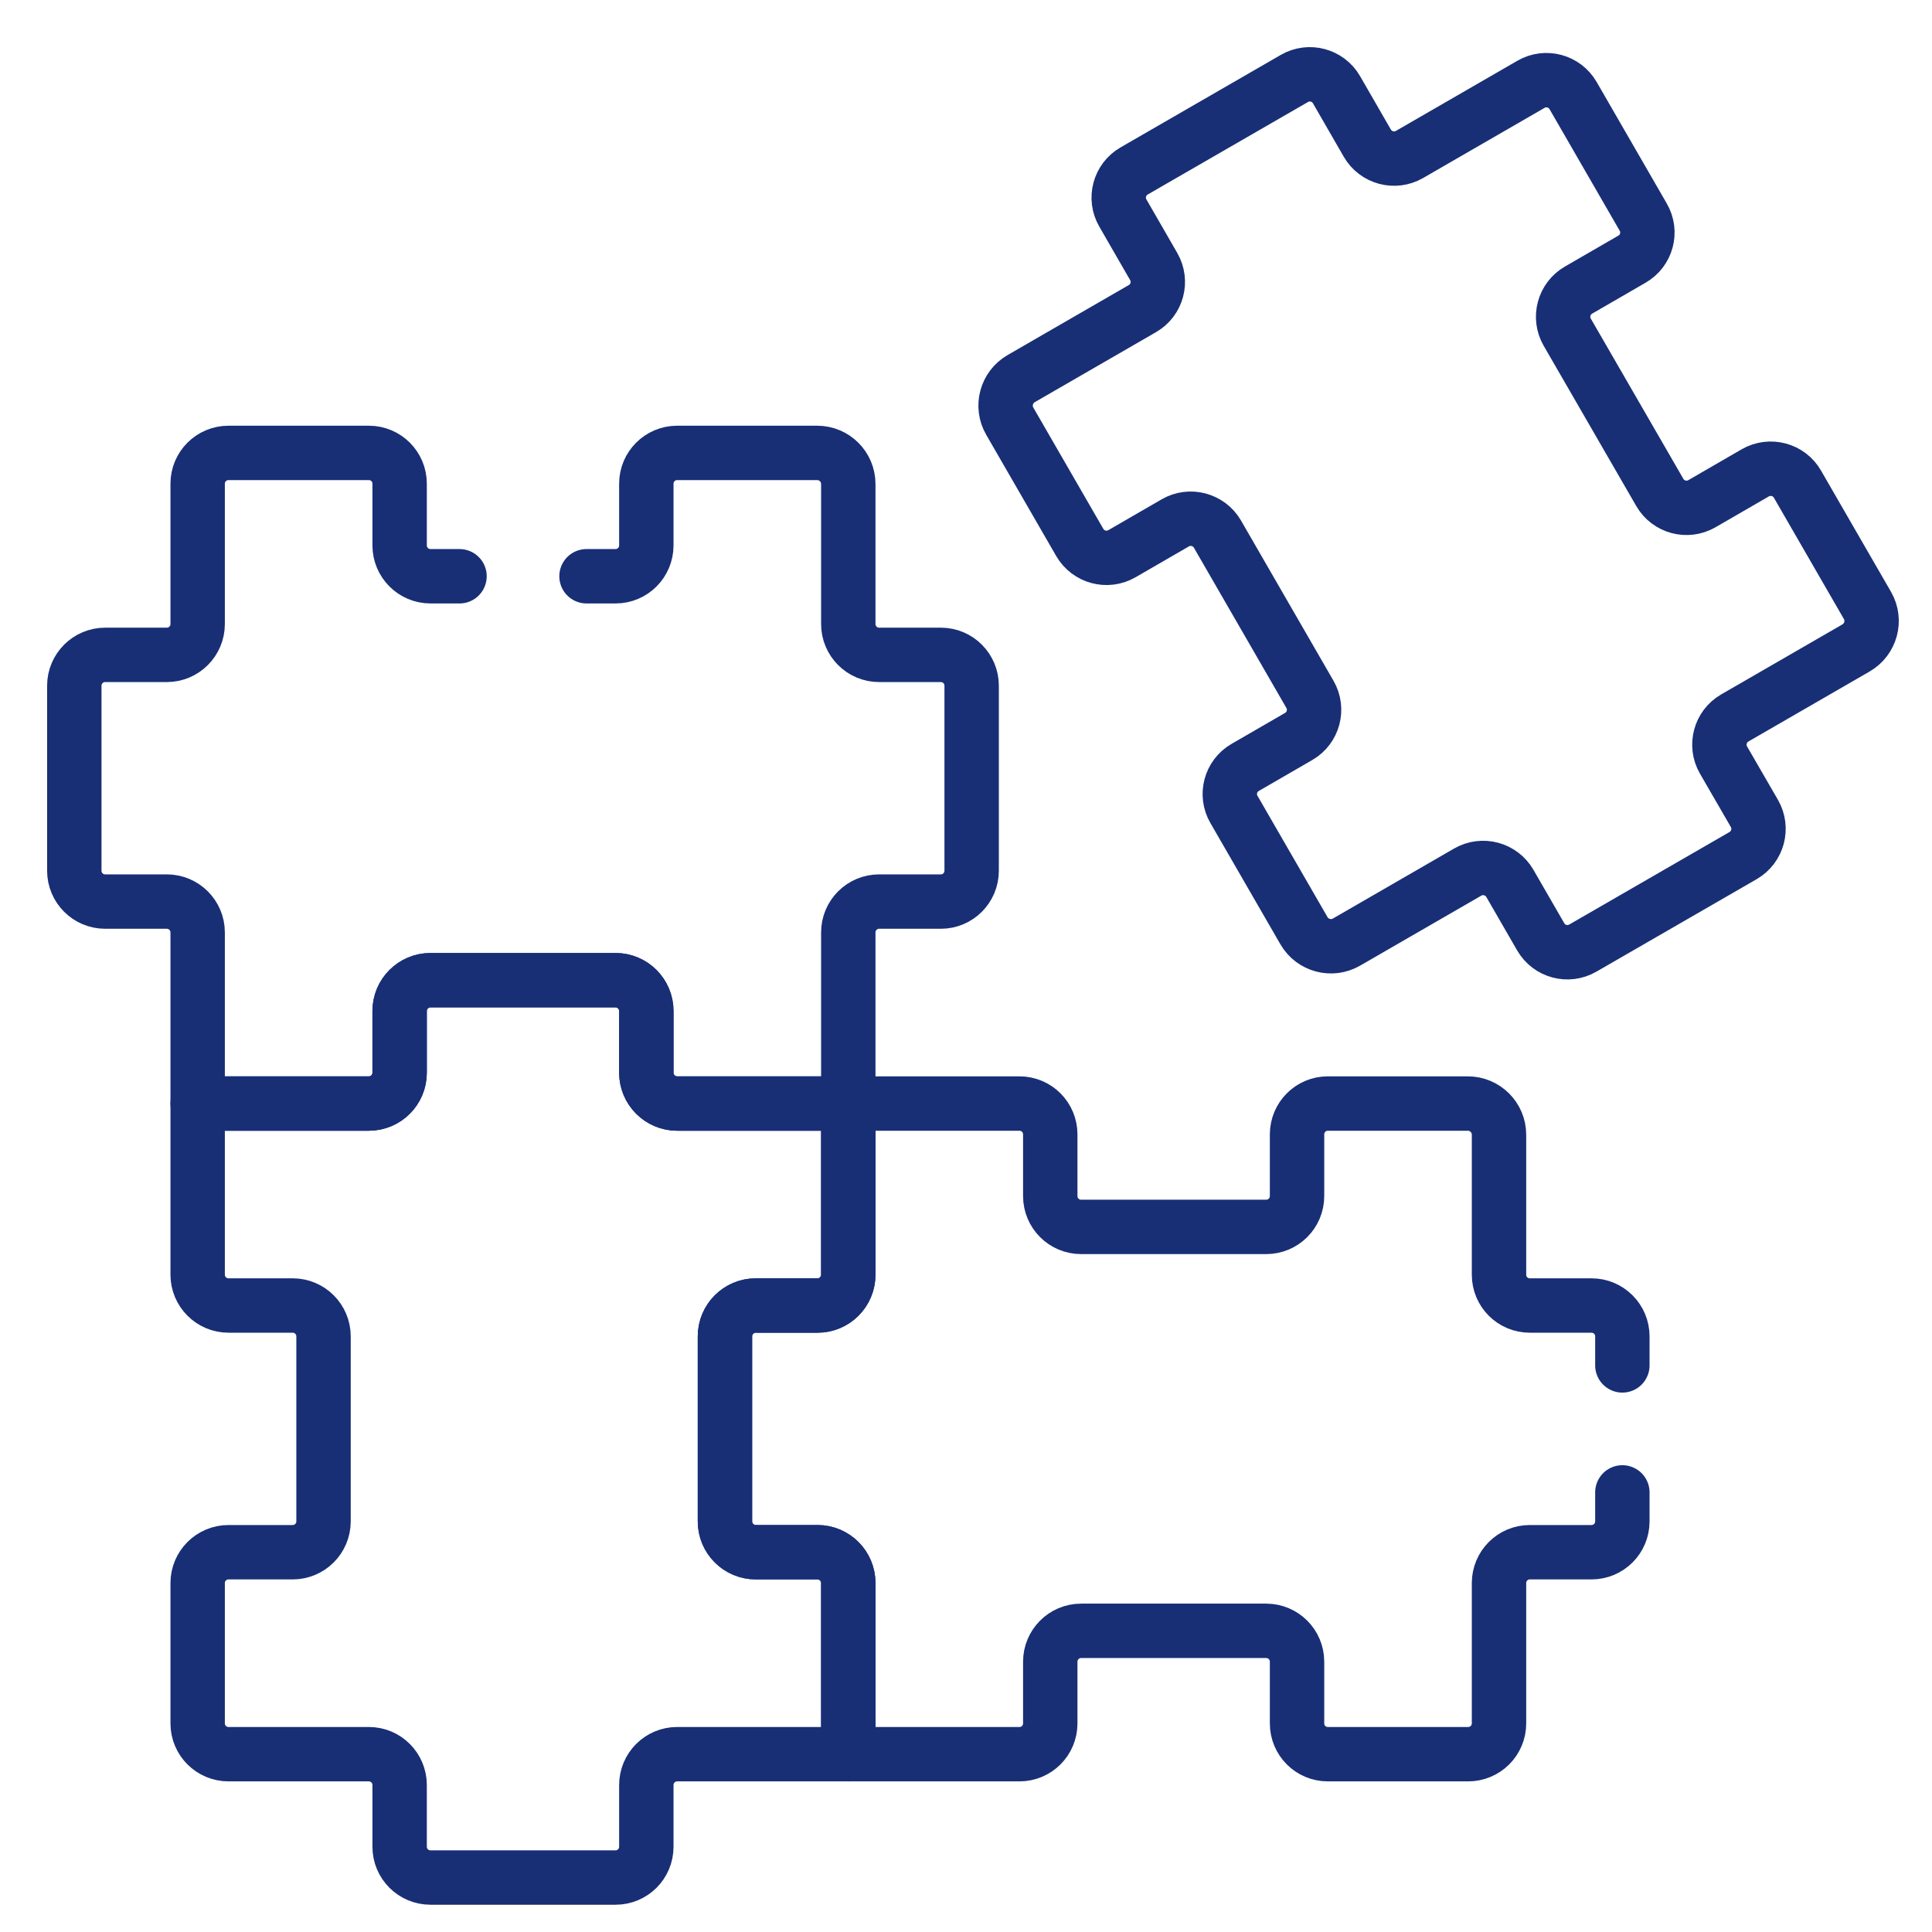 <svg width="26" height="26" viewBox="0 0 26 26" fill="none" xmlns="http://www.w3.org/2000/svg">
<path d="M21.243 3.904L21.962 3.488C22.161 3.374 22.229 3.12 22.114 2.922L21.17 1.286C21.055 1.088 20.802 1.02 20.604 1.134L18.968 2.079C18.769 2.193 18.516 2.125 18.401 1.927L17.986 1.207C17.871 1.009 17.618 0.941 17.419 1.056L15.262 2.301C15.064 2.416 14.996 2.669 15.111 2.867L15.526 3.587C15.64 3.785 15.573 4.039 15.374 4.153L13.743 5.095C13.542 5.211 13.473 5.468 13.589 5.668L14.531 7.3C14.646 7.498 14.899 7.566 15.098 7.452L15.817 7.036C16.015 6.922 16.269 6.99 16.384 7.188L17.629 9.345C17.743 9.543 17.675 9.797 17.477 9.911L16.758 10.327C16.559 10.441 16.491 10.695 16.606 10.893L17.548 12.525C17.664 12.725 17.92 12.794 18.121 12.678L19.752 11.736C19.951 11.622 20.204 11.69 20.319 11.888L20.734 12.607C20.849 12.806 21.102 12.874 21.301 12.759L23.458 11.514C23.656 11.399 23.724 11.146 23.61 10.947L23.194 10.228C23.08 10.03 23.148 9.776 23.346 9.662L24.977 8.72C25.178 8.604 25.247 8.347 25.131 8.147L24.189 6.515C24.075 6.317 23.821 6.249 23.622 6.363L22.903 6.779C22.705 6.893 22.451 6.825 22.337 6.627L21.091 4.47C20.977 4.272 21.045 4.018 21.243 3.904Z" stroke="#182F76" stroke-width="0.732" stroke-miterlimit="10" stroke-linecap="round" stroke-linejoin="round"/>
<path d="M10.171 17.569H11.002C11.231 17.569 11.416 17.383 11.416 17.154V14.851H9.113C8.884 14.851 8.698 14.665 8.698 14.436V13.606C8.698 13.377 8.513 13.191 8.284 13.191H5.793C5.564 13.191 5.378 13.377 5.378 13.606V14.436C5.378 14.665 5.193 14.851 4.964 14.851H2.66V17.154C2.66 17.383 2.846 17.569 3.075 17.569H3.939C4.168 17.569 4.354 17.755 4.354 17.984V20.474C4.354 20.703 4.168 20.889 3.939 20.889H3.075C2.846 20.889 2.66 21.075 2.66 21.304V23.193C2.66 23.422 2.846 23.607 3.075 23.607H4.964C5.193 23.607 5.378 23.793 5.378 24.022V24.853C5.378 25.082 5.564 25.267 5.793 25.267H8.284C8.513 25.267 8.698 25.082 8.698 24.853V24.022C8.698 23.793 8.884 23.607 9.113 23.607H11.416V21.304C11.416 21.075 11.231 20.889 11.002 20.889H10.171C9.942 20.889 9.756 20.703 9.756 20.474V17.984C9.756 17.755 9.942 17.569 10.171 17.569Z" stroke="#182F76" stroke-width="0.732" stroke-miterlimit="10" stroke-linecap="round" stroke-linejoin="round"/>
<path d="M6.184 7.755H5.793C5.564 7.755 5.378 7.569 5.378 7.34V6.509C5.378 6.28 5.193 6.095 4.964 6.095H3.075C2.846 6.095 2.66 6.28 2.66 6.509V8.398C2.66 8.627 2.474 8.813 2.245 8.813H1.415C1.186 8.813 1 8.999 1 9.228V11.718C1 11.947 1.186 12.133 1.415 12.133H2.245C2.474 12.133 2.66 12.319 2.66 12.548V14.851H4.964C5.193 14.851 5.378 14.665 5.378 14.436V13.606C5.378 13.377 5.564 13.191 5.793 13.191H8.284C8.513 13.191 8.698 13.377 8.698 13.606V14.436C8.698 14.665 8.884 14.851 9.113 14.851H11.416V12.548C11.416 12.319 11.602 12.133 11.831 12.133H12.662C12.891 12.133 13.076 11.947 13.076 11.718V9.228C13.076 8.999 12.891 8.813 12.662 8.813H11.831C11.602 8.813 11.416 8.627 11.416 8.398V6.514C11.416 6.283 11.229 6.095 10.997 6.095H9.113C8.884 6.095 8.698 6.28 8.698 6.509V7.34C8.698 7.569 8.513 7.755 8.284 7.755H7.893" stroke="#182F76" stroke-width="0.732" stroke-miterlimit="10" stroke-linecap="round" stroke-linejoin="round"/>
<path d="M21.833 18.375V17.984C21.833 17.755 21.647 17.569 21.418 17.569H20.587C20.358 17.569 20.173 17.384 20.173 17.155V15.271C20.173 15.039 19.985 14.851 19.753 14.851H17.869C17.64 14.851 17.455 15.037 17.455 15.266V16.096C17.455 16.326 17.269 16.511 17.04 16.511H14.549C14.32 16.511 14.134 16.326 14.134 16.096V15.266C14.134 15.037 13.949 14.851 13.72 14.851H11.416V17.154C11.416 17.384 11.231 17.569 11.002 17.569H10.171C9.942 17.569 9.756 17.755 9.756 17.984V20.475C9.756 20.704 9.942 20.889 10.171 20.889H11.002C11.231 20.889 11.416 21.075 11.416 21.304V23.607H13.72C13.949 23.607 14.134 23.422 14.134 23.193V22.362C14.134 22.133 14.32 21.947 14.549 21.947H17.04C17.269 21.947 17.455 22.133 17.455 22.362V23.193C17.455 23.422 17.64 23.607 17.869 23.607H19.758C19.987 23.607 20.173 23.422 20.173 23.193V21.304C20.173 21.075 20.358 20.889 20.587 20.889H21.418C21.647 20.889 21.833 20.704 21.833 20.475V20.084" stroke="#182F76" stroke-width="0.732" stroke-miterlimit="10" stroke-linecap="round" stroke-linejoin="round"/>
</svg>
